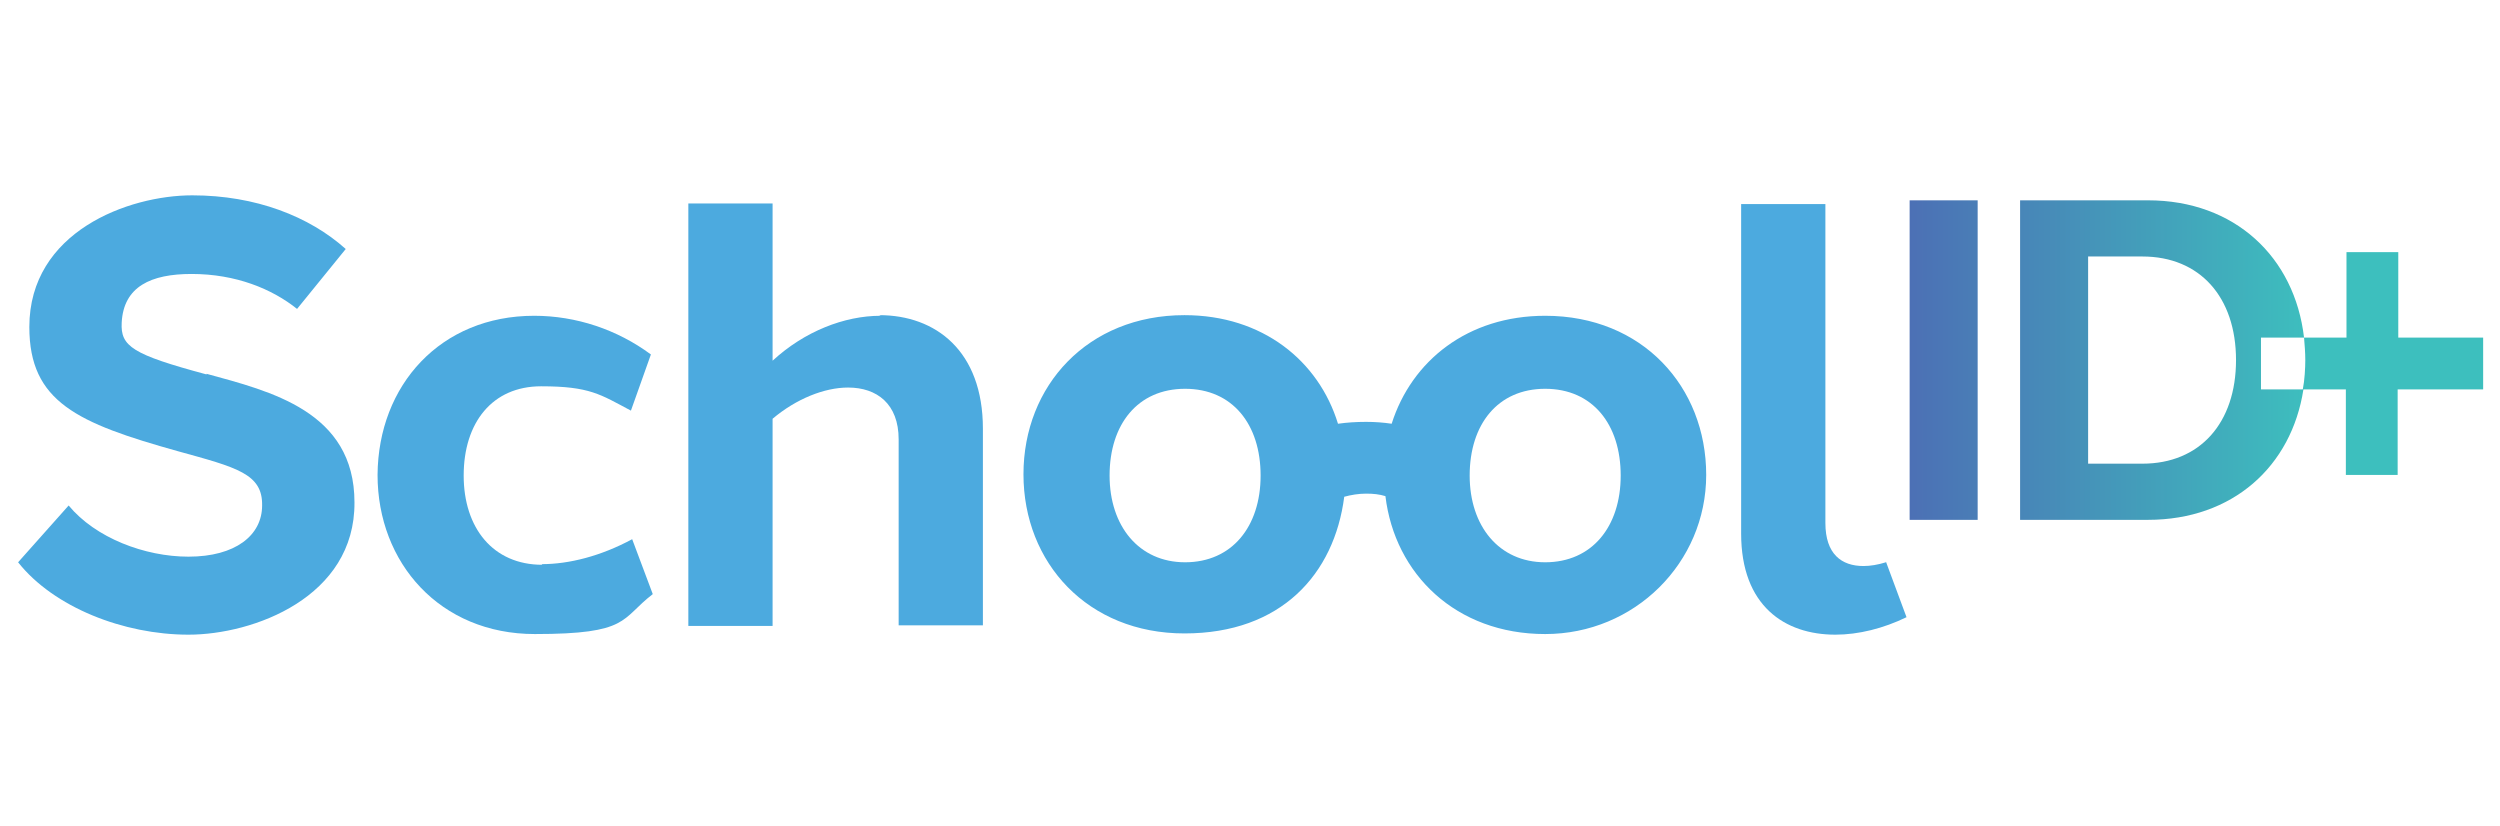 <?xml version="1.0" encoding="UTF-8"?>
<svg id="Layer_1" xmlns="http://www.w3.org/2000/svg" xmlns:xlink="http://www.w3.org/1999/xlink" version="1.1" viewBox="0 0 400.6 132.3">
  <!-- Generator: Adobe Illustrator 29.7.1, SVG Export Plug-In . SVG Version: 2.1.1 Build 8)  -->
  <defs>
    <linearGradient id="linear-gradient" x1="306" y1="57.7" x2="398" y2="57.7" gradientUnits="userSpaceOnUse">
      <stop offset="0" stop-color="#4c70b5"/>
      <stop offset=".7" stop-color="#3dbfbe"/>
    </linearGradient>
  </defs>
  <path d="M306,83.3v-51.2h10.9v51.2h-10.9ZM362.3,54.1h6.9c-1.5-12.9-11.1-22-25-22h-20.5v51.2h20.5c13.6,0,23-8.6,24.9-20.9h-6.8v-8.3ZM343.3,74.3h-8.7v-33.2h8.7c9.2,0,15,6.5,15,16.6s-5.8,16.6-15,16.6ZM384.3,54.1v-13.7h-8.3v13.7h-6.8c.1,1.2.2,2.4.2,3.6s-.1,3.2-.4,4.7h6.9v13.7h8.3v-13.7h13.7v-8.3h-13.7Z" style="fill: url(#linear-gradient);"/>
  <g>
    <path d="M33.1,60c-11.9-3.2-13.8-4.5-13.6-8.3.3-5.8,4.7-7.8,11.2-7.8,7.1,0,12.9,2.4,16.9,5.6l7.8-9.6c-5.8-5.2-14.4-8.6-24.6-8.6s-26.1,5.8-26.1,21.1c0,12,7.7,15.4,23.8,19.9,9.4,2.6,13.6,3.6,13.5,8.7,0,4.8-4.3,8.2-11.8,8.2-7,0-14.9-3-19.2-8.2l-8.1,9.1c5.7,7.2,16.9,11.6,27.3,11.6s26.7-6,26.6-21.2c0-14.6-13.5-17.8-23.7-20.6Z" style="fill: #4caadf;"/>
    <path d="M86.9,90.5c-7.9,0-12.6-5.9-12.6-14.3,0-8.5,4.6-14.3,12.4-14.3s9.5,1.3,14.4,3.9l3.2-9c-5.4-4-12-6.2-18.7-6.2-15,0-25,11.1-25.1,25.5,0,14.1,10,25.5,25.2,25.5s13.7-2.4,18.9-6.4l-3.3-8.8c-5,2.7-10.1,4-14.5,4Z" style="fill: #4caadf;"/>
    <path d="M141.1,50.6h0c-5.8,0-12.2,2.5-17.3,7.2v-25.2h-13.5v67.7h13.5v-33.2c3.8-3.2,8.3-5,12.1-5,4.6,0,8.1,2.6,8.1,8.3v29.8s13.5,0,13.5,0v-31.5c0-12.5-7.6-18.2-16.6-18.2Z" style="fill: #4caadf;"/>
    <path d="M302.2,90.1c-1.3.4-2.5.6-3.6.6-3.5,0-6.1-1.9-6.1-6.9v-51.1h-13.5v52.8c0,11.6,7,16.2,15.1,16.2,3.7,0,7.7-1,11.4-2.8l-3.3-8.9Z" style="fill: #4caadf;"/>
    <path d="M247.6,50.6c-12.4,0-21.4,7.2-24.6,17.3-1.3-.2-2.7-.3-4.1-.3-1.6,0-3.1.1-4.5.3-3.1-10.1-12.1-17.4-24.6-17.4-15.5,0-25.8,11.3-25.8,25.5s10.3,25.5,25.8,25.5,24-9.5,25.6-21.9c1.1-.3,2.3-.5,3.5-.5s2.1.1,3.1.4c1.5,12.5,11.3,22.1,25.6,22.1s25.8-11.4,25.8-25.5-10.2-25.5-25.8-25.5ZM189.9,90.1c-7.4,0-12.1-5.8-12.1-13.9,0-8.2,4.5-13.9,12.1-13.9s12.1,5.7,12.1,13.9-4.6,13.9-12.1,13.9ZM247.6,90.1c-7.4,0-12.1-5.8-12.1-13.9,0-8.2,4.5-13.9,12.1-13.9s12.1,5.7,12.1,13.9-4.6,13.9-12.1,13.9Z" style="fill: #4caadf;"/>
  </g>
</svg>